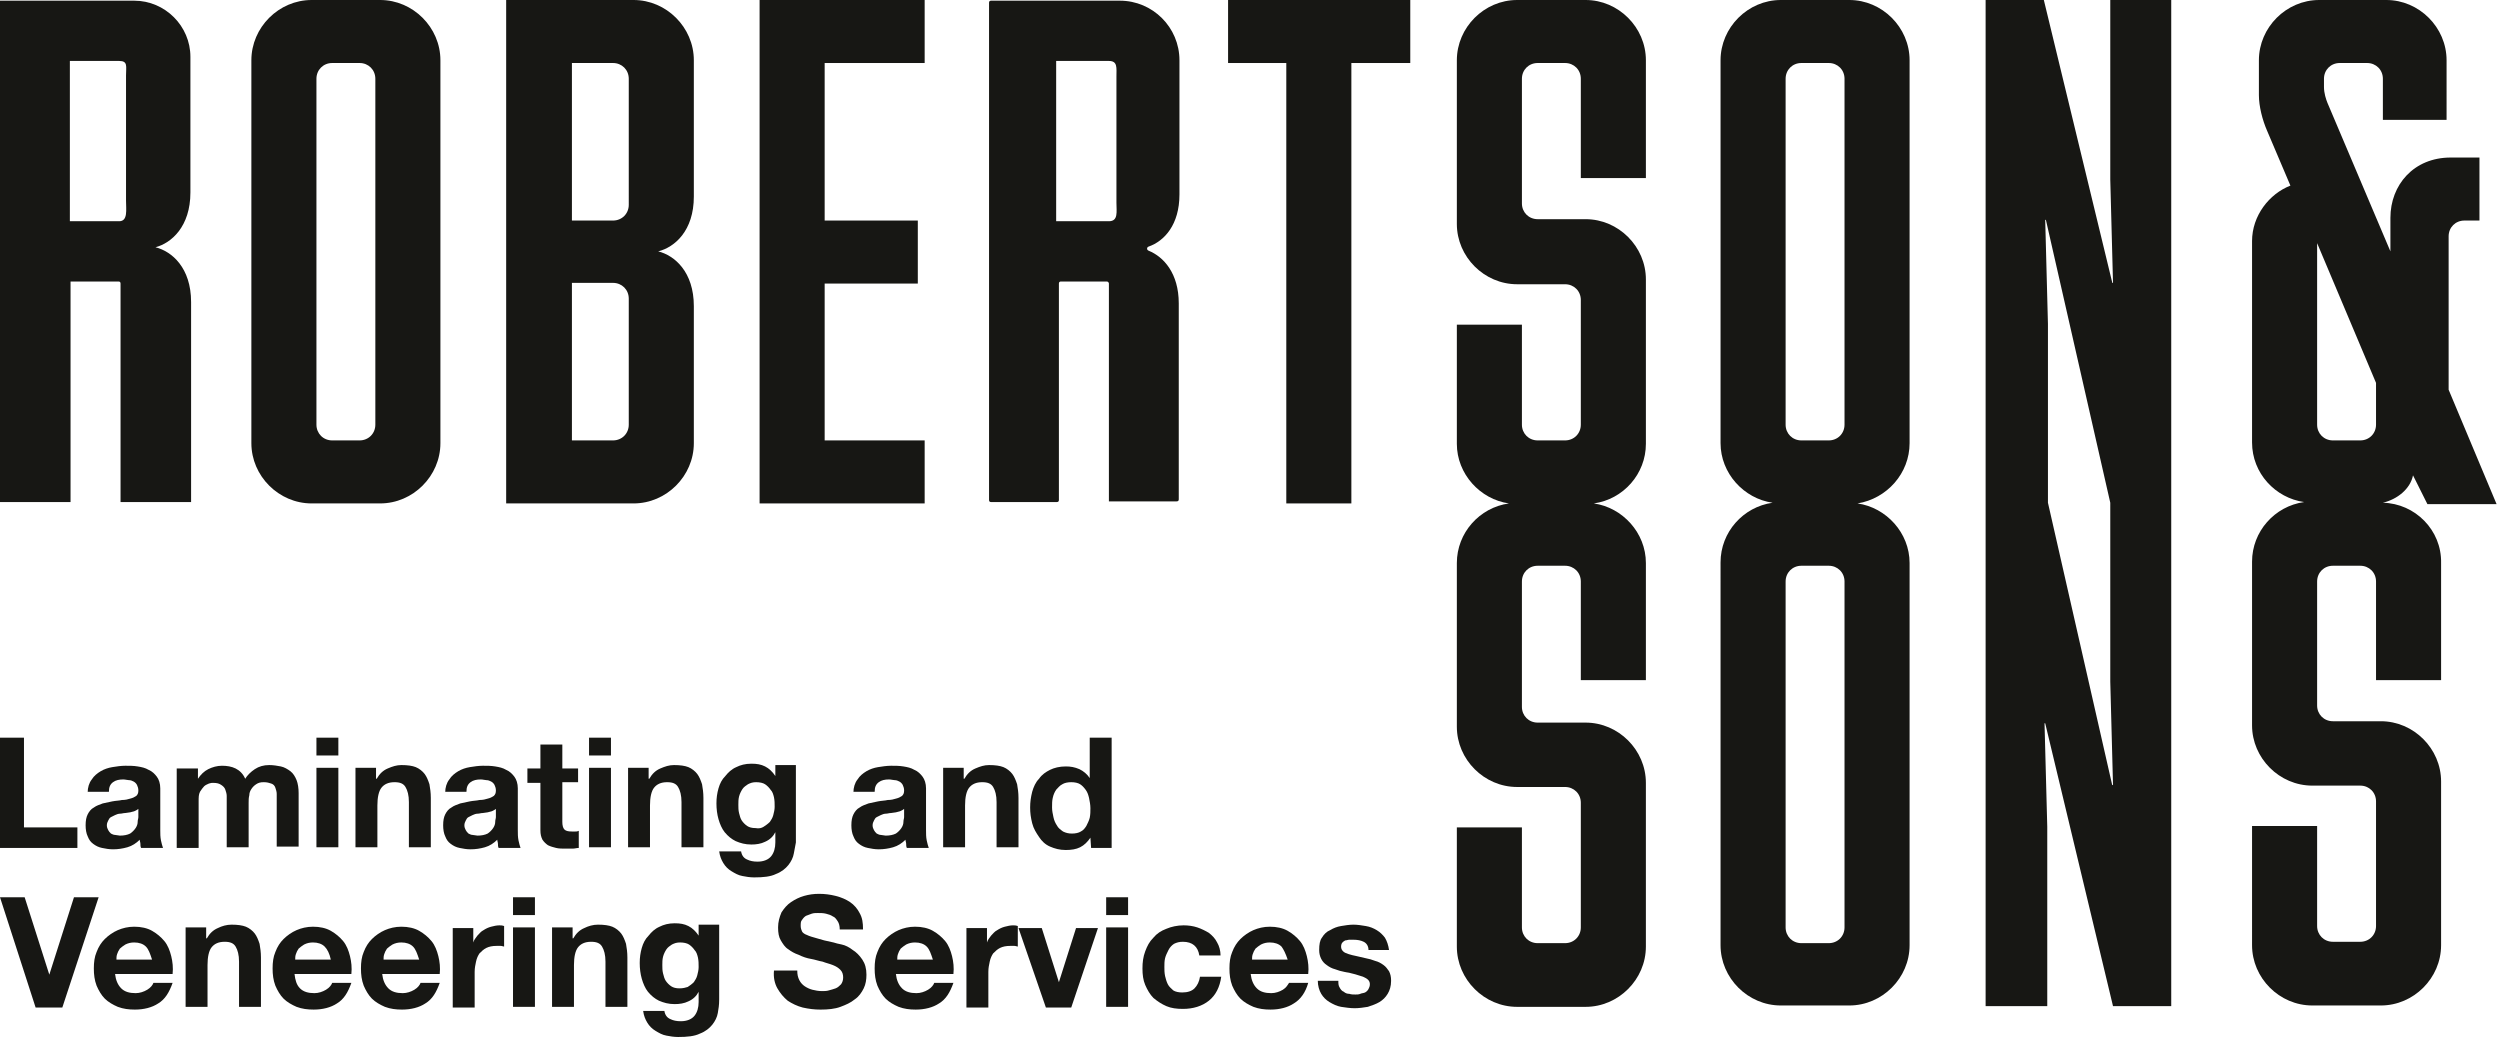 <?xml version="1.0" encoding="utf-8"?>
<!-- Generator: Adobe Illustrator 19.2.1, SVG Export Plug-In . SVG Version: 6.00 Build 0)  -->
<svg version="1.1" id="Layer_1" xmlns="http://www.w3.org/2000/svg" xmlns:xlink="http://www.w3.org/1999/xlink" x="0px" y="0px"
	 viewBox="0 0 365 152" style="enable-background:new 0 0 365 152;" xml:space="preserve">
<style type="text/css">
	.st0{fill:none;}
	.st1{fill:#171714;}
</style>
<path class="st0" d="M267,82.6h-4c-1.3,0-2.3,1-2.3,2.3v50.5c0,1.3,1,2.3,2.3,2.3h4c1.3,0,2.3-1,2.3-2.3V84.9
	C269.3,83.6,268.3,82.6,267,82.6z"/>
<path class="st0" d="M267,9.2h-4c-1.3,0-2.3,1-2.3,2.3V62c0,1.3,1,2.3,2.3,2.3h4c1.3,0,2.3-1,2.3-2.3V11.5
	C269.3,10.2,268.3,9.2,267,9.2z"/>
<path class="st0" d="M221.5,73.4c-0.4,0-0.8,0-1.2,0.1c0.4,0.1,0.8,0.1,1.2,0.1h10c0.4,0,0.8,0,1.2-0.1c-0.4-0.1-0.8-0.1-1.2-0.1
	H221.5z"/>
<path class="st1" d="M240.3,26V8.8c0-4.8-4-8.8-8.8-8.8h-10c-4.8,0-8.8,4-8.8,8.8v23.9c0,4.8,4,8.8,8.8,8.8h7c1.3,0,2.3,1,2.3,2.3
	V62c0,1.3-1,2.3-2.3,2.3h-4c-1.3,0-2.3-1-2.3-2.3V47.4h-9.5v17.4c0,4.4,3.4,8.1,7.6,8.7c-4.3,0.6-7.6,4.3-7.6,8.7v23.9
	c0,4.8,4,8.8,8.8,8.8h7c1.3,0,2.3,1,2.3,2.3v18.2c0,1.3-1,2.3-2.3,2.3h-4c-1.3,0-2.3-1-2.3-2.3v-14.6h-9.5v17.4c0,4.8,4,8.8,8.8,8.8
	h10c4.8,0,8.8-4,8.8-8.8v-23.9c0-4.8-4-8.8-8.8-8.8h-7c-1.3,0-2.3-1-2.3-2.3V84.9c0-1.3,1-2.3,2.3-2.3h4c1.3,0,2.3,1,2.3,2.3v14.4
	h9.5V82.2c0-4.4-3.4-8.1-7.6-8.7c4.3-0.6,7.6-4.3,7.6-8.7v-24c0-4.8-4-8.8-8.8-8.8h-7c-1.3,0-2.3-1-2.3-2.3V11.5
	c0-1.3,1-2.3,2.3-2.3h4c1.3,0,2.3,1,2.3,2.3V26H240.3z"/>
<path class="st1" d="M45.5,73.5c-4.8,0-8.8-4-8.8-8.8V8.8c0-4.8,4-8.8,8.8-8.8h10c4.8,0,8.8,4,8.8,8.8v55.9c0,4.8-4,8.8-8.8,8.8
	C55.5,73.5,45.5,73.5,45.5,73.5z M46.2,62c0,1.3,1,2.3,2.3,2.3h4c1.3,0,2.3-1,2.3-2.3V11.5c0-1.3-1-2.3-2.3-2.3h-4
	c-1.3,0-2.3,1-2.3,2.3V62z"/>
<path class="st1" d="M101.3,64.7c0,4.8-4,8.8-8.8,8.8H73.9V0h18.6c4.8,0,8.8,4,8.8,8.8v19.9c0,5-2.8,7.4-5.2,8c2.4,0.6,5.2,3,5.2,8
	V64.7z M83.5,9.2v23h6c1.3,0,2.3-1,2.3-2.3V11.5c0-1.3-1-2.3-2.3-2.3H83.5z M83.5,41.3v23h6c1.3,0,2.3-1,2.3-2.3V43.6
	c0-1.3-1-2.3-2.3-2.3H83.5z"/>
<polygon class="st1" points="110.9,0 135,0 135,9.2 120.4,9.2 120.4,32.2 134,32.2 134,41.4 120.4,41.4 120.4,64.3 135,64.3 
	135,73.5 110.9,73.5 "/>
<polygon class="st1" points="179.3,0 205.9,0 205.9,9.2 197.3,9.2 197.3,73.5 187.8,73.5 187.8,9.2 179.3,9.2 "/>
<path class="st1" d="M221.5,73.4c-0.4,0-0.8,0-1.2,0.1c0.4,0.1,0.8,0.1,1.2,0.1h10c0.4,0,0.8,0,1.2-0.1c-0.4-0.1-0.8-0.1-1.2-0.1
	H221.5z"/>
<path class="st0" d="M267,82.6h-4c-1.3,0-2.3,1-2.3,2.3v50.5c0,1.3,1,2.3,2.3,2.3h4c1.3,0,2.3-1,2.3-2.3V84.9
	C269.3,83.6,268.3,82.6,267,82.6z"/>
<path class="st0" d="M267,9.2h-4c-1.3,0-2.3,1-2.3,2.3V62c0,1.3,1,2.3,2.3,2.3h4c1.3,0,2.3-1,2.3-2.3V11.5
	C269.3,10.2,268.3,9.2,267,9.2z"/>
<g>
	<path class="st0" d="M267,82.6h-4c-1.3,0-2.3,1-2.3,2.3v50.5c0,1.3,1,2.3,2.3,2.3h4c1.3,0,2.3-1,2.3-2.3V84.9
		C269.3,83.6,268.3,82.6,267,82.6z"/>
	<path class="st0" d="M267,9.2h-4c-1.3,0-2.3,1-2.3,2.3V62c0,1.3,1,2.3,2.3,2.3h4c1.3,0,2.3-1,2.3-2.3V11.5
		C269.3,10.2,268.3,9.2,267,9.2z"/>
	<path class="st1" d="M278.8,64.7V8.8c0-4.8-4-8.8-8.8-8.8h-10c-4.8,0-8.8,4-8.8,8.8v55.9c0,4.4,3.4,8.1,7.6,8.7
		c-4.3,0.6-7.6,4.3-7.6,8.7V138c0,4.8,4,8.8,8.8,8.8h10c4.8,0,8.8-4,8.8-8.8V82.2c0-4.4-3.4-8.1-7.6-8.7
		C275.5,72.8,278.8,69.1,278.8,64.7z M269.3,135.4c0,1.3-1,2.3-2.3,2.3h-4c-1.3,0-2.3-1-2.3-2.3V84.9c0-1.3,1-2.3,2.3-2.3h4
		c1.3,0,2.3,1,2.3,2.3V135.4z M269.3,62c0,1.3-1,2.3-2.3,2.3h-4c-1.3,0-2.3-1-2.3-2.3V11.5c0-1.3,1-2.3,2.3-2.3h4
		c1.3,0,2.3,1,2.3,2.3V62z"/>
</g>
<g>
	<path class="st0" d="M308.1,73.3v0.2V73.3z"/>
	<polygon class="st0" points="308.1,73.5 298.6,32.2 298.5,32.2 298.9,47.4 298.9,73.3 298.9,73.4 308.4,114.7 308.5,114.7 
		308.1,99.5 	"/>
	<path class="st1" d="M308.1,0v26.2l0.4,15.1h-0.1L298.4,0h-8.5v73v0.4v73.5h9v-26.2l-0.4-15.1h0.1l9.9,41.3h8.5V73.3v-0.2V0H308.1z
		 M308.4,114.7L299,73.4v-0.1v-26l-0.4-15.2h0.1l9.4,41.3v-0.1l0,0v0.1v26.1l0.4,15.1h-0.1V114.7z"/>
</g>
<g>
	<path class="st0" d="M340.6,64.3h4c1.3,0,2.3-1,2.3-2.3v-6.1l-8.6-20.4V62C338.3,63.3,339.3,64.3,340.6,64.3z"/>
	<g>
		<path class="st0" d="M340.6,64.3h4c1.3,0,2.3-1,2.3-2.3v-6.1l-8.6-20.4V62C338.3,63.3,339.3,64.3,340.6,64.3z"/>
		<path class="st1" d="M347.9,73.4c2.1-0.5,4-2,4.4-4l2.1,4.2h10.1l-7-16.7V34.5c0-1.3,1-2.3,2.3-2.3h2.2V23h-4.2
			c-5.4,0-8.8,4-8.8,8.8v4.9L339.8,15c-0.2-0.5-0.5-1.4-0.5-2.3v-1.2c0-1.3,1-2.3,2.3-2.3h4c1.3,0,2.3,1,2.3,2.3v6h9.3V8.8
			c0-4.8-4-8.8-8.8-8.8h-9.8c-4.8,0-8.8,4-8.8,8.8v5.1c0,1.6,0.5,3.6,1.2,5.2l3.4,8c-3.1,1.2-5.6,4.4-5.6,8.1v29.4
			c0,4.5,3.4,8.1,7.6,8.7c-4.3,0.6-7.6,4.3-7.6,8.7v23.9c0,4.8,4,8.8,8.8,8.8h7c1.3,0,2.3,1,2.3,2.3v18.2c0,1.3-1,2.3-2.3,2.3h-4
			c-1.3,0-2.3-1-2.3-2.3v-14.6h-9.5V138c0,4.8,4,8.8,8.8,8.8h10c4.8,0,8.8-4,8.8-8.8v-23.9c0-4.8-4-8.8-8.8-8.8h-7
			c-1.3,0-2.3-1-2.3-2.3V84.9c0-1.3,1-2.3,2.3-2.3h4c1.3,0,2.3,1,2.3,2.3v14.4h9.5V82.2C356.5,77.4,352.6,73.5,347.9,73.4z
			 M338.3,35.5l8.6,20.4V62c0,1.3-1,2.3-2.3,2.3h-4c-1.3,0-2.3-1-2.3-2.3L338.3,35.5L338.3,35.5z"/>
	</g>
</g>
<path class="st1" d="M172.2,28.4V8.8c0-4.8-3.9-8.7-8.7-8.7h-18.8c-0.2,0-0.3,0.1-0.3,0.3V73c0,0.2,0.1,0.3,0.3,0.3h9.6
	c0.2,0,0.3-0.1,0.3-0.3V55.9V41.4c0-0.2,0.1-0.3,0.3-0.3h6.7c0.2,0,0.3,0.2,0.3,0.3v20.2v0.1v11.5h2h1h6.9c0.2,0,0.3-0.1,0.3-0.3
	v-8.6l0,0v-20c0-4.4-2.2-6.8-4.4-7.7c-0.3-0.1-0.3-0.5,0-0.6C170,35.2,172.2,32.8,172.2,28.4 M163,29.6c0,1.3,0.3,2.7-1.1,2.7h-7.7
	V8.9h7.7c1.3,0,1.1,1,1.1,2.3V29.6z"/>
<path class="st1" d="M27.8,28.1V8.3c0-4.5-3.7-8.2-8.2-8.2H0v73.2h10.3V55.6V41.1h7c0.2,0,0.3,0.1,0.3,0.3v20v0.1v11.8h1.9h1h7.4
	v-9.2l0,0v-20c0-5-2.8-7.4-5.2-8C25,35.5,27.8,33.1,27.8,28.1 M18.4,29.3c0,1.3,0.3,3-1,3h-7.2V8.9h7.2c1.3,0,1,0.8,1,2.1V29.3z"/>
<g>
	<path class="st1" d="M3.5,107.7v13.1h7.8v3H0v-16.1H3.5z"/>
	<path class="st1" d="M12.8,115.7c0-0.7,0.2-1.4,0.6-1.9c0.3-0.5,0.8-0.9,1.3-1.2c0.5-0.3,1.1-0.5,1.7-0.6c0.6-0.1,1.3-0.2,1.9-0.2
		c0.6,0,1.2,0,1.8,0.1c0.6,0.1,1.1,0.2,1.6,0.5c0.5,0.2,0.9,0.6,1.2,1c0.3,0.4,0.5,1,0.5,1.7v6.1c0,0.5,0,1,0.1,1.5
		c0.1,0.5,0.2,0.8,0.3,1.1h-3.2c-0.1-0.2-0.1-0.4-0.1-0.6s-0.1-0.4-0.1-0.6c-0.5,0.5-1.1,0.9-1.8,1.1c-0.7,0.2-1.4,0.3-2.1,0.3
		c-0.6,0-1.1-0.1-1.6-0.2c-0.5-0.1-0.9-0.3-1.3-0.6c-0.4-0.3-0.6-0.6-0.8-1.1c-0.2-0.4-0.3-1-0.3-1.6c0-0.7,0.1-1.2,0.3-1.6
		c0.2-0.4,0.5-0.8,0.9-1c0.4-0.3,0.8-0.4,1.3-0.6c0.5-0.1,0.9-0.2,1.4-0.3c0.5-0.1,1-0.1,1.4-0.2c0.5,0,0.9-0.1,1.2-0.2
		c0.4-0.1,0.6-0.2,0.9-0.4c0.2-0.2,0.3-0.4,0.3-0.8c0-0.3-0.1-0.6-0.2-0.8c-0.1-0.2-0.3-0.4-0.5-0.5c-0.2-0.1-0.4-0.2-0.7-0.2
		c-0.2,0-0.5-0.1-0.8-0.1c-0.6,0-1.1,0.1-1.5,0.4c-0.4,0.3-0.6,0.7-0.6,1.4H12.8z M20.2,118.1c-0.1,0.1-0.3,0.2-0.5,0.3
		c-0.2,0.1-0.4,0.1-0.7,0.2c-0.2,0-0.5,0.1-0.7,0.1c-0.3,0-0.5,0.1-0.8,0.1c-0.2,0-0.5,0.1-0.7,0.2c-0.2,0.1-0.4,0.2-0.6,0.3
		s-0.3,0.3-0.4,0.5c-0.1,0.2-0.2,0.4-0.2,0.7c0,0.3,0.1,0.5,0.2,0.7c0.1,0.2,0.2,0.3,0.4,0.5c0.2,0.1,0.4,0.2,0.6,0.2
		c0.2,0,0.5,0.1,0.7,0.1c0.6,0,1.1-0.1,1.5-0.3c0.3-0.2,0.6-0.5,0.8-0.8c0.2-0.3,0.3-0.6,0.3-0.9c0-0.3,0.1-0.5,0.1-0.7V118.1z"/>
	<path class="st1" d="M28.9,112.1v1.6h0c0.4-0.6,0.9-1.1,1.5-1.4c0.6-0.3,1.3-0.5,2-0.5c0.7,0,1.4,0.1,2,0.4
		c0.6,0.3,1.1,0.8,1.4,1.5c0.3-0.5,0.8-1,1.4-1.4c0.6-0.4,1.3-0.6,2.1-0.6c0.6,0,1.2,0.1,1.7,0.2c0.5,0.1,1,0.4,1.4,0.7
		c0.4,0.3,0.7,0.8,0.9,1.3c0.2,0.5,0.3,1.2,0.3,1.9v7.8h-3.2v-6.6c0-0.4,0-0.8,0-1.1c0-0.3-0.1-0.6-0.2-0.9
		c-0.1-0.3-0.3-0.5-0.6-0.6c-0.3-0.1-0.6-0.2-1.1-0.2c-0.5,0-0.8,0.1-1.1,0.3c-0.3,0.2-0.5,0.4-0.7,0.7c-0.2,0.3-0.3,0.6-0.3,0.9
		c-0.1,0.4-0.1,0.7-0.1,1.1v6.5h-3.2v-6.5c0-0.3,0-0.7,0-1c0-0.3-0.1-0.6-0.2-0.9c-0.1-0.3-0.3-0.5-0.6-0.7
		c-0.3-0.2-0.6-0.3-1.2-0.3c-0.2,0-0.3,0-0.6,0.1c-0.2,0.1-0.5,0.2-0.7,0.4c-0.2,0.2-0.4,0.5-0.6,0.8c-0.2,0.4-0.2,0.8-0.2,1.4v6.8
		h-3.2v-11.6H28.9z"/>
	<path class="st1" d="M46.2,110.3v-2.6h3.2v2.6H46.2z M49.4,112.1v11.6h-3.2v-11.6H49.4z"/>
	<path class="st1" d="M54.9,112.1v1.6H55c0.4-0.7,0.9-1.2,1.6-1.5s1.3-0.5,2-0.5c0.9,0,1.6,0.1,2.1,0.3c0.5,0.2,1,0.6,1.3,1
		c0.3,0.4,0.5,0.9,0.7,1.5c0.1,0.6,0.2,1.2,0.2,2v7.2h-3.2v-6.6c0-1-0.2-1.7-0.5-2.2c-0.3-0.5-0.8-0.7-1.6-0.7
		c-0.9,0-1.5,0.3-1.9,0.8c-0.4,0.5-0.6,1.4-0.6,2.6v6.1h-3.2v-11.6H54.9z"/>
	<path class="st1" d="M65,115.7c0-0.7,0.2-1.4,0.6-1.9c0.3-0.5,0.8-0.9,1.3-1.2c0.5-0.3,1.1-0.5,1.7-0.6c0.6-0.1,1.3-0.2,1.9-0.2
		c0.6,0,1.2,0,1.8,0.1c0.6,0.1,1.1,0.2,1.6,0.5c0.5,0.2,0.9,0.6,1.2,1c0.3,0.4,0.5,1,0.5,1.7v6.1c0,0.5,0,1,0.1,1.5
		c0.1,0.5,0.2,0.8,0.3,1.1h-3.2c-0.1-0.2-0.1-0.4-0.1-0.6s-0.1-0.4-0.1-0.6c-0.5,0.5-1.1,0.9-1.8,1.1c-0.7,0.2-1.4,0.3-2.1,0.3
		c-0.6,0-1.1-0.1-1.6-0.2c-0.5-0.1-0.9-0.3-1.3-0.6c-0.4-0.3-0.6-0.6-0.8-1.1c-0.2-0.4-0.3-1-0.3-1.6c0-0.7,0.1-1.2,0.3-1.6
		c0.2-0.4,0.5-0.8,0.9-1c0.4-0.3,0.8-0.4,1.3-0.6c0.5-0.1,0.9-0.2,1.4-0.3c0.5-0.1,1-0.1,1.4-0.2c0.5,0,0.9-0.1,1.2-0.2
		c0.4-0.1,0.6-0.2,0.9-0.4c0.2-0.2,0.3-0.4,0.3-0.8c0-0.3-0.1-0.6-0.2-0.8c-0.1-0.2-0.3-0.4-0.5-0.5c-0.2-0.1-0.4-0.2-0.7-0.2
		c-0.2,0-0.5-0.1-0.8-0.1c-0.6,0-1.1,0.1-1.5,0.4c-0.4,0.3-0.6,0.7-0.6,1.4H65z M72.4,118.1c-0.1,0.1-0.3,0.2-0.5,0.3
		c-0.2,0.1-0.4,0.1-0.7,0.2c-0.2,0-0.5,0.1-0.7,0.1c-0.3,0-0.5,0.1-0.8,0.1c-0.2,0-0.5,0.1-0.7,0.2c-0.2,0.1-0.4,0.2-0.6,0.3
		s-0.3,0.3-0.4,0.5c-0.1,0.2-0.2,0.4-0.2,0.7c0,0.3,0.1,0.5,0.2,0.7c0.1,0.2,0.2,0.3,0.4,0.5c0.2,0.1,0.4,0.2,0.6,0.2
		c0.2,0,0.5,0.1,0.7,0.1c0.6,0,1.1-0.1,1.5-0.3c0.3-0.2,0.6-0.5,0.8-0.8c0.2-0.3,0.3-0.6,0.3-0.9c0-0.3,0.1-0.5,0.1-0.7V118.1z"/>
	<path class="st1" d="M84.4,112.1v2.1h-2.3v5.8c0,0.5,0.1,0.9,0.3,1.1c0.2,0.2,0.5,0.3,1.1,0.3c0.2,0,0.4,0,0.5,0
		c0.2,0,0.3,0,0.5-0.1v2.5c-0.3,0-0.6,0.1-0.9,0.1c-0.3,0-0.7,0-1,0c-0.5,0-1,0-1.4-0.1c-0.4-0.1-0.8-0.2-1.2-0.4
		c-0.3-0.2-0.6-0.5-0.8-0.8c-0.2-0.4-0.3-0.8-0.3-1.4v-6.9h-1.9v-2.1h1.9v-3.5h3.2v3.5H84.4z"/>
	<path class="st1" d="M86,110.3v-2.6h3.2v2.6H86z M89.2,112.1v11.6H86v-11.6H89.2z"/>
	<path class="st1" d="M94.7,112.1v1.6h0.1c0.4-0.7,0.9-1.2,1.6-1.5s1.3-0.5,2-0.5c0.9,0,1.6,0.1,2.1,0.3c0.5,0.2,1,0.6,1.3,1
		c0.3,0.4,0.5,0.9,0.7,1.5c0.1,0.6,0.2,1.2,0.2,2v7.2h-3.2v-6.6c0-1-0.2-1.7-0.5-2.2c-0.3-0.5-0.8-0.7-1.6-0.7
		c-0.9,0-1.5,0.3-1.9,0.8c-0.4,0.5-0.6,1.4-0.6,2.6v6.1h-3.2v-11.6H94.7z"/>
	<path class="st1" d="M115.9,124.6c-0.1,0.6-0.4,1.2-0.8,1.7c-0.4,0.5-1,1-1.8,1.3c-0.8,0.4-1.9,0.5-3.2,0.5c-0.6,0-1.2-0.1-1.7-0.2
		c-0.6-0.1-1.1-0.4-1.6-0.7c-0.5-0.3-0.9-0.7-1.2-1.2c-0.3-0.5-0.5-1-0.6-1.7h3.2c0.1,0.6,0.4,1,0.9,1.2c0.4,0.2,0.9,0.3,1.5,0.3
		c0.9,0,1.6-0.3,2-0.8c0.4-0.5,0.6-1.2,0.6-2v-1.5h0c-0.3,0.6-0.8,1.1-1.5,1.4c-0.6,0.3-1.3,0.4-2,0.4c-0.9,0-1.6-0.2-2.3-0.5
		c-0.6-0.3-1.1-0.7-1.6-1.3c-0.4-0.5-0.7-1.2-0.9-1.9c-0.2-0.7-0.3-1.5-0.3-2.3c0-0.8,0.1-1.5,0.3-2.2s0.5-1.3,1-1.8
		c0.4-0.5,0.9-1,1.6-1.3c0.6-0.3,1.3-0.5,2.2-0.5c0.8,0,1.4,0.1,2,0.4c0.6,0.3,1.1,0.8,1.5,1.4h0v-1.6h3V123
		C116.1,123.5,116,124,115.9,124.6z M111.5,120.7c0.3-0.2,0.6-0.4,0.9-0.7c0.2-0.3,0.4-0.6,0.5-1c0.1-0.4,0.2-0.8,0.2-1.2
		c0-0.5,0-0.9-0.1-1.4c-0.1-0.4-0.2-0.8-0.5-1.1c-0.2-0.3-0.5-0.6-0.8-0.8c-0.3-0.2-0.8-0.3-1.3-0.3c-0.5,0-0.8,0.1-1.2,0.3
		c-0.3,0.2-0.6,0.4-0.8,0.7c-0.2,0.3-0.4,0.7-0.5,1.1c-0.1,0.4-0.1,0.8-0.1,1.2c0,0.4,0,0.8,0.1,1.2c0.1,0.4,0.2,0.8,0.4,1.1
		s0.5,0.6,0.8,0.8c0.3,0.2,0.7,0.3,1.2,0.3C110.8,121,111.2,120.9,111.5,120.7z"/>
	<path class="st1" d="M124.6,115.7c0-0.7,0.2-1.4,0.6-1.9c0.3-0.5,0.8-0.9,1.3-1.2c0.5-0.3,1.1-0.5,1.7-0.6c0.6-0.1,1.3-0.2,1.9-0.2
		c0.6,0,1.2,0,1.8,0.1c0.6,0.1,1.1,0.2,1.6,0.5c0.5,0.2,0.9,0.6,1.2,1c0.3,0.4,0.5,1,0.5,1.7v6.1c0,0.5,0,1,0.1,1.5
		c0.1,0.5,0.2,0.8,0.3,1.1h-3.2c-0.1-0.2-0.1-0.4-0.1-0.6c0-0.2-0.1-0.4-0.1-0.6c-0.5,0.5-1.1,0.9-1.8,1.1c-0.7,0.2-1.4,0.3-2.1,0.3
		c-0.6,0-1.1-0.1-1.6-0.2c-0.5-0.1-0.9-0.3-1.3-0.6c-0.4-0.3-0.6-0.6-0.8-1.1c-0.2-0.4-0.3-1-0.3-1.6c0-0.7,0.1-1.2,0.3-1.6
		c0.2-0.4,0.5-0.8,0.9-1c0.4-0.3,0.8-0.4,1.3-0.6c0.5-0.1,0.9-0.2,1.4-0.3c0.5-0.1,1-0.1,1.4-0.2c0.5,0,0.9-0.1,1.2-0.2
		c0.4-0.1,0.6-0.2,0.9-0.4c0.2-0.2,0.3-0.4,0.3-0.8c0-0.3-0.1-0.6-0.2-0.8c-0.1-0.2-0.3-0.4-0.5-0.5c-0.2-0.1-0.4-0.2-0.7-0.2
		c-0.2,0-0.5-0.1-0.8-0.1c-0.6,0-1.1,0.1-1.5,0.4c-0.4,0.3-0.6,0.7-0.6,1.4H124.6z M132,118.1c-0.1,0.1-0.3,0.2-0.5,0.3
		c-0.2,0.1-0.4,0.1-0.7,0.2c-0.2,0-0.5,0.1-0.7,0.1c-0.3,0-0.5,0.1-0.8,0.1c-0.2,0-0.5,0.1-0.7,0.2c-0.2,0.1-0.4,0.2-0.6,0.3
		s-0.3,0.3-0.4,0.5c-0.1,0.2-0.2,0.4-0.2,0.7c0,0.3,0.1,0.5,0.2,0.7c0.1,0.2,0.2,0.3,0.4,0.5c0.2,0.1,0.4,0.2,0.6,0.2
		c0.2,0,0.5,0.1,0.7,0.1c0.6,0,1.1-0.1,1.5-0.3c0.3-0.2,0.6-0.5,0.8-0.8c0.2-0.3,0.3-0.6,0.3-0.9c0-0.3,0.1-0.5,0.1-0.7V118.1z"/>
	<path class="st1" d="M140.7,112.1v1.6h0.1c0.4-0.7,0.9-1.2,1.6-1.5s1.3-0.5,2-0.5c0.9,0,1.6,0.1,2.1,0.3c0.5,0.2,1,0.6,1.3,1
		c0.3,0.4,0.5,0.9,0.7,1.5c0.1,0.6,0.2,1.2,0.2,2v7.2h-3.2v-6.6c0-1-0.2-1.7-0.5-2.2c-0.3-0.5-0.8-0.7-1.6-0.7
		c-0.9,0-1.5,0.3-1.9,0.8c-0.4,0.5-0.6,1.4-0.6,2.6v6.1h-3.2v-11.6H140.7z"/>
	<path class="st1" d="M159.2,122.3c-0.4,0.6-0.9,1.1-1.5,1.4c-0.6,0.3-1.3,0.4-2.1,0.4c-0.9,0-1.6-0.2-2.3-0.5
		c-0.7-0.3-1.2-0.8-1.6-1.4c-0.4-0.6-0.8-1.2-1-2c-0.2-0.8-0.3-1.5-0.3-2.3c0-0.8,0.1-1.5,0.3-2.3c0.2-0.7,0.5-1.4,1-1.9
		c0.4-0.6,1-1,1.6-1.3s1.4-0.5,2.3-0.5c0.7,0,1.3,0.1,2,0.4c0.6,0.3,1.1,0.7,1.5,1.3h0v-5.9h3.2v16.1h-3L159.2,122.3L159.2,122.3z
		 M159,116.5c-0.1-0.4-0.2-0.8-0.5-1.2s-0.5-0.6-0.8-0.8c-0.3-0.2-0.8-0.3-1.3-0.3c-0.5,0-1,0.1-1.3,0.3c-0.4,0.2-0.6,0.5-0.9,0.8
		c-0.2,0.3-0.4,0.7-0.5,1.2c-0.1,0.4-0.1,0.9-0.1,1.4c0,0.5,0.1,0.9,0.2,1.4c0.1,0.5,0.3,0.9,0.5,1.2c0.2,0.4,0.5,0.6,0.9,0.9
		c0.4,0.2,0.8,0.3,1.3,0.3c0.5,0,1-0.1,1.3-0.3c0.4-0.2,0.6-0.5,0.8-0.8c0.2-0.4,0.4-0.8,0.5-1.2c0.1-0.5,0.1-0.9,0.1-1.4
		S159.1,117,159,116.5z"/>
	<path class="st1" d="M5.2,147.1L0,131h3.6l3.6,11.3h0l3.6-11.3h3.6l-5.3,16.1H5.2z"/>
	<path class="st1" d="M17.7,144.3c0.5,0.5,1.2,0.7,2.1,0.7c0.6,0,1.2-0.2,1.7-0.5c0.5-0.3,0.8-0.7,0.9-1h2.8c-0.5,1.4-1.1,2.4-2.1,3
		c-0.9,0.6-2.1,0.9-3.4,0.9c-0.9,0-1.7-0.1-2.5-0.4c-0.7-0.3-1.4-0.7-1.9-1.2c-0.5-0.5-0.9-1.2-1.2-1.9c-0.3-0.8-0.4-1.6-0.4-2.5
		c0-0.9,0.1-1.7,0.4-2.4c0.3-0.8,0.7-1.4,1.2-1.9c0.5-0.5,1.2-1,1.9-1.3c0.7-0.3,1.5-0.5,2.4-0.5c1,0,1.9,0.2,2.6,0.6
		c0.7,0.4,1.3,0.9,1.8,1.5c0.5,0.6,0.8,1.4,1,2.2c0.2,0.8,0.3,1.7,0.2,2.6h-8.4C16.9,143.1,17.2,143.8,17.7,144.3z M21.3,138.2
		c-0.4-0.4-1-0.6-1.7-0.6c-0.5,0-0.9,0.1-1.3,0.3c-0.3,0.2-0.6,0.4-0.8,0.6c-0.2,0.3-0.3,0.5-0.4,0.8c-0.1,0.3-0.1,0.5-0.1,0.8h5.2
		C21.9,139.2,21.7,138.6,21.3,138.2z"/>
	<path class="st1" d="M30.1,135.4v1.6h0.1c0.4-0.7,0.9-1.2,1.6-1.5c0.6-0.3,1.3-0.5,2-0.5c0.9,0,1.6,0.1,2.1,0.3
		c0.5,0.2,1,0.6,1.3,1c0.3,0.4,0.5,0.9,0.7,1.5c0.1,0.6,0.2,1.2,0.2,2v7.2h-3.2v-6.6c0-1-0.2-1.7-0.5-2.2c-0.3-0.5-0.8-0.7-1.6-0.7
		c-0.9,0-1.5,0.3-1.9,0.8c-0.4,0.5-0.6,1.4-0.6,2.6v6.1h-3.2v-11.6H30.1z"/>
	<path class="st1" d="M43.8,144.3c0.5,0.5,1.2,0.7,2.1,0.7c0.6,0,1.2-0.2,1.7-0.5c0.5-0.3,0.8-0.7,0.9-1h2.8c-0.5,1.4-1.1,2.4-2.1,3
		c-0.9,0.6-2.1,0.9-3.4,0.9c-0.9,0-1.7-0.1-2.5-0.4c-0.7-0.3-1.4-0.7-1.9-1.2c-0.5-0.5-0.9-1.2-1.2-1.9c-0.3-0.8-0.4-1.6-0.4-2.5
		c0-0.9,0.1-1.7,0.4-2.4c0.3-0.8,0.7-1.4,1.2-1.9c0.5-0.5,1.2-1,1.9-1.3c0.7-0.3,1.5-0.5,2.4-0.5c1,0,1.9,0.2,2.6,0.6
		c0.7,0.4,1.3,0.9,1.8,1.5c0.5,0.6,0.8,1.4,1,2.2c0.2,0.8,0.3,1.7,0.2,2.6H43C43.1,143.1,43.3,143.8,43.8,144.3z M47.4,138.2
		c-0.4-0.4-1-0.6-1.7-0.6c-0.5,0-0.9,0.1-1.3,0.3c-0.3,0.2-0.6,0.4-0.8,0.6c-0.2,0.3-0.3,0.5-0.4,0.8c-0.1,0.3-0.1,0.5-0.1,0.8h5.2
		C48.1,139.2,47.8,138.6,47.4,138.2z"/>
	<path class="st1" d="M56.7,144.3c0.5,0.5,1.2,0.7,2.1,0.7c0.6,0,1.2-0.2,1.7-0.5c0.5-0.3,0.8-0.7,0.9-1h2.8c-0.5,1.4-1.1,2.4-2.1,3
		c-0.9,0.6-2.1,0.9-3.4,0.9c-0.9,0-1.7-0.1-2.5-0.4c-0.7-0.3-1.4-0.7-1.9-1.2c-0.5-0.5-0.9-1.2-1.2-1.9c-0.3-0.8-0.4-1.6-0.4-2.5
		c0-0.9,0.1-1.7,0.4-2.4c0.3-0.8,0.7-1.4,1.2-1.9c0.5-0.5,1.2-1,1.9-1.3c0.7-0.3,1.5-0.5,2.4-0.5c1,0,1.9,0.2,2.6,0.6
		c0.7,0.4,1.3,0.9,1.8,1.5c0.5,0.6,0.8,1.4,1,2.2c0.2,0.8,0.3,1.7,0.2,2.6h-8.4C55.9,143.1,56.2,143.8,56.7,144.3z M60.3,138.2
		c-0.4-0.4-1-0.6-1.7-0.6c-0.5,0-0.9,0.1-1.3,0.3c-0.3,0.2-0.6,0.4-0.8,0.6c-0.2,0.3-0.3,0.5-0.4,0.8c-0.1,0.3-0.1,0.5-0.1,0.8h5.2
		C60.9,139.2,60.7,138.6,60.3,138.2z"/>
	<path class="st1" d="M69.1,135.4v2.2h0c0.1-0.4,0.4-0.7,0.6-1c0.3-0.3,0.5-0.6,0.9-0.8c0.3-0.2,0.7-0.4,1.1-0.5
		c0.4-0.1,0.8-0.2,1.2-0.2c0.2,0,0.4,0,0.7,0.1v3c-0.1,0-0.3-0.1-0.5-0.1c-0.2,0-0.4,0-0.6,0c-0.6,0-1.1,0.1-1.5,0.3
		c-0.4,0.2-0.7,0.5-1,0.8c-0.2,0.3-0.4,0.7-0.5,1.2c-0.1,0.5-0.2,0.9-0.2,1.5v5.2h-3.2v-11.6H69.1z"/>
	<path class="st1" d="M74.9,133.6V131h3.2v2.6H74.9z M78.1,135.4v11.6h-3.2v-11.6H78.1z"/>
	<path class="st1" d="M83.6,135.4v1.6h0.1c0.4-0.7,0.9-1.2,1.6-1.5c0.6-0.3,1.3-0.5,2-0.5c0.9,0,1.6,0.1,2.1,0.3
		c0.5,0.2,1,0.6,1.3,1c0.3,0.4,0.5,0.9,0.7,1.5c0.1,0.6,0.2,1.2,0.2,2v7.2h-3.2v-6.6c0-1-0.2-1.7-0.5-2.2c-0.3-0.5-0.8-0.7-1.6-0.7
		c-0.9,0-1.5,0.3-1.9,0.8c-0.4,0.5-0.6,1.4-0.6,2.6v6.1h-3.2v-11.6H83.6z"/>
	<path class="st1" d="M104.8,147.9c-0.1,0.6-0.4,1.2-0.8,1.7c-0.4,0.5-1,1-1.8,1.3c-0.8,0.4-1.9,0.5-3.2,0.5c-0.6,0-1.2-0.1-1.7-0.2
		c-0.6-0.1-1.1-0.4-1.6-0.7c-0.5-0.3-0.9-0.7-1.2-1.2c-0.3-0.5-0.5-1-0.6-1.7H97c0.1,0.6,0.4,1,0.9,1.2c0.4,0.2,0.9,0.3,1.5,0.3
		c0.9,0,1.6-0.3,2-0.8c0.4-0.5,0.6-1.2,0.6-2v-1.5h0c-0.3,0.6-0.8,1.1-1.5,1.4c-0.6,0.3-1.3,0.4-2,0.4c-0.9,0-1.6-0.2-2.3-0.5
		c-0.6-0.3-1.1-0.7-1.6-1.3c-0.4-0.5-0.7-1.2-0.9-1.9c-0.2-0.7-0.3-1.5-0.3-2.3c0-0.8,0.1-1.5,0.3-2.2s0.5-1.3,1-1.8
		c0.4-0.5,0.9-1,1.6-1.3c0.6-0.3,1.3-0.5,2.2-0.5c0.8,0,1.4,0.1,2,0.4c0.6,0.3,1.1,0.8,1.5,1.4h0v-1.6h3v10.9
		C105,146.8,104.9,147.3,104.8,147.9z M100.4,144.1c0.3-0.2,0.6-0.4,0.9-0.7c0.2-0.3,0.4-0.6,0.5-1c0.1-0.4,0.2-0.8,0.2-1.2
		c0-0.5,0-0.9-0.1-1.4c-0.1-0.4-0.2-0.8-0.5-1.1c-0.2-0.3-0.5-0.6-0.8-0.8c-0.3-0.2-0.8-0.3-1.3-0.3c-0.5,0-0.8,0.1-1.2,0.3
		c-0.3,0.2-0.6,0.4-0.8,0.7c-0.2,0.3-0.4,0.7-0.5,1.1c-0.1,0.4-0.1,0.8-0.1,1.2c0,0.4,0,0.8,0.1,1.2c0.1,0.4,0.2,0.8,0.4,1.1
		s0.5,0.6,0.8,0.8c0.3,0.2,0.7,0.3,1.2,0.3C99.7,144.3,100.1,144.2,100.4,144.1z"/>
	<path class="st1" d="M116.7,143.1c0.2,0.4,0.5,0.7,0.8,0.9c0.3,0.2,0.7,0.4,1.1,0.5c0.4,0.1,0.9,0.2,1.4,0.2c0.3,0,0.7,0,1-0.1
		c0.4-0.1,0.7-0.2,1-0.3c0.3-0.1,0.6-0.4,0.8-0.6c0.2-0.3,0.3-0.6,0.3-1c0-0.4-0.1-0.8-0.4-1.1c-0.3-0.3-0.6-0.5-1.1-0.7
		c-0.5-0.2-1-0.3-1.5-0.5c-0.6-0.1-1.1-0.3-1.7-0.4c-0.6-0.1-1.2-0.3-1.8-0.6c-0.6-0.2-1.1-0.5-1.5-0.8c-0.5-0.3-0.8-0.8-1.1-1.3
		c-0.3-0.5-0.4-1.1-0.4-1.9c0-0.8,0.2-1.5,0.5-2.2c0.4-0.6,0.8-1.1,1.4-1.5c0.6-0.4,1.2-0.7,1.9-0.9c0.7-0.2,1.4-0.3,2.2-0.3
		c0.8,0,1.6,0.1,2.4,0.3c0.8,0.2,1.5,0.5,2.1,0.9c0.6,0.4,1.1,1,1.4,1.6c0.4,0.7,0.5,1.4,0.5,2.4h-3.4c0-0.5-0.1-0.9-0.3-1.2
		c-0.2-0.3-0.4-0.6-0.7-0.7c-0.3-0.2-0.6-0.3-1-0.4c-0.4-0.1-0.8-0.1-1.2-0.1c-0.3,0-0.6,0-0.9,0.1c-0.3,0.1-0.5,0.2-0.8,0.3
		c-0.2,0.1-0.4,0.3-0.6,0.6c-0.2,0.2-0.2,0.5-0.2,0.9c0,0.3,0.1,0.6,0.2,0.8c0.1,0.2,0.4,0.4,0.7,0.5c0.4,0.2,0.8,0.3,1.5,0.5
		c0.6,0.2,1.4,0.4,2.4,0.6c0.3,0.1,0.7,0.2,1.2,0.3s1.1,0.4,1.6,0.8c0.5,0.3,1,0.8,1.4,1.4c0.4,0.6,0.6,1.3,0.6,2.2
		c0,0.7-0.1,1.4-0.4,2s-0.7,1.2-1.3,1.6c-0.6,0.5-1.3,0.8-2.1,1.1c-0.8,0.3-1.8,0.4-2.9,0.4c-0.9,0-1.7-0.1-2.6-0.3
		c-0.8-0.2-1.6-0.6-2.2-1c-0.6-0.5-1.1-1.1-1.5-1.8c-0.4-0.7-0.6-1.6-0.5-2.6h3.4C116.4,142.3,116.5,142.7,116.7,143.1z"/>
	<path class="st1" d="M131.7,144.3c0.5,0.5,1.2,0.7,2.1,0.7c0.6,0,1.2-0.2,1.7-0.5c0.5-0.3,0.8-0.7,0.9-1h2.8
		c-0.5,1.4-1.1,2.4-2.1,3c-0.9,0.6-2.1,0.9-3.4,0.9c-0.9,0-1.7-0.1-2.5-0.4c-0.7-0.3-1.4-0.7-1.9-1.2c-0.5-0.5-0.9-1.2-1.2-1.9
		c-0.3-0.8-0.4-1.6-0.4-2.5c0-0.9,0.1-1.7,0.4-2.4c0.3-0.8,0.7-1.4,1.2-1.9c0.5-0.5,1.2-1,1.9-1.3c0.7-0.3,1.5-0.5,2.4-0.5
		c1,0,1.9,0.2,2.6,0.6c0.7,0.4,1.3,0.9,1.8,1.5c0.5,0.6,0.8,1.4,1,2.2c0.2,0.8,0.3,1.7,0.2,2.6h-8.4
		C130.9,143.1,131.2,143.8,131.7,144.3z M135.3,138.2c-0.4-0.4-1-0.6-1.7-0.6c-0.5,0-0.9,0.1-1.3,0.3c-0.3,0.2-0.6,0.4-0.8,0.6
		c-0.2,0.3-0.3,0.5-0.4,0.8c-0.1,0.3-0.1,0.5-0.1,0.8h5.2C135.9,139.2,135.7,138.6,135.3,138.2z"/>
	<path class="st1" d="M144.1,135.4v2.2h0c0.1-0.4,0.4-0.7,0.6-1c0.3-0.3,0.5-0.6,0.9-0.8c0.3-0.2,0.7-0.4,1.1-0.5
		c0.4-0.1,0.8-0.2,1.2-0.2c0.2,0,0.4,0,0.7,0.1v3c-0.1,0-0.3-0.1-0.5-0.1c-0.2,0-0.4,0-0.6,0c-0.6,0-1.1,0.1-1.5,0.3
		c-0.4,0.2-0.7,0.5-1,0.8c-0.2,0.3-0.4,0.7-0.5,1.2c-0.1,0.5-0.2,0.9-0.2,1.5v5.2h-3.2v-11.6H144.1z"/>
	<path class="st1" d="M152.7,147.1l-4-11.6h3.4l2.5,7.9h0l2.5-7.9h3.2l-3.9,11.6H152.7z"/>
	<path class="st1" d="M161.5,133.6V131h3.2v2.6H161.5z M164.7,135.4v11.6h-3.2v-11.6H164.7z"/>
	<path class="st1" d="M172.7,137.5c-0.5,0-0.9,0.1-1.3,0.3c-0.3,0.2-0.6,0.5-0.8,0.9c-0.2,0.4-0.4,0.8-0.5,1.2
		c-0.1,0.4-0.1,0.9-0.1,1.3c0,0.4,0,0.8,0.1,1.3c0.1,0.4,0.2,0.8,0.4,1.2c0.2,0.4,0.5,0.6,0.8,0.9c0.3,0.2,0.8,0.3,1.3,0.3
		c0.8,0,1.4-0.2,1.8-0.6c0.4-0.4,0.7-1,0.8-1.7h3.1c-0.2,1.5-0.8,2.7-1.8,3.5c-1,0.8-2.3,1.2-3.8,1.2c-0.9,0-1.7-0.1-2.4-0.4
		c-0.7-0.3-1.3-0.7-1.9-1.2c-0.5-0.5-0.9-1.2-1.2-1.9c-0.3-0.7-0.4-1.5-0.4-2.4c0-0.9,0.1-1.7,0.4-2.5c0.3-0.8,0.6-1.4,1.2-2
		c0.5-0.6,1.1-1,1.9-1.3c0.7-0.3,1.6-0.5,2.5-0.5c0.7,0,1.4,0.1,2,0.3c0.6,0.2,1.2,0.5,1.7,0.8c0.5,0.4,0.9,0.8,1.2,1.4
		c0.3,0.5,0.5,1.2,0.5,1.9h-3.1C174.9,138.2,174.1,137.5,172.7,137.5z"/>
	<path class="st1" d="M183.5,144.3c0.5,0.5,1.2,0.7,2.1,0.7c0.6,0,1.2-0.2,1.7-0.5c0.5-0.3,0.7-0.7,0.9-1h2.8
		c-0.4,1.4-1.1,2.4-2.1,3c-0.9,0.6-2.1,0.9-3.4,0.9c-0.9,0-1.7-0.1-2.5-0.4c-0.7-0.3-1.4-0.7-1.9-1.2c-0.5-0.5-0.9-1.2-1.2-1.9
		c-0.3-0.8-0.4-1.6-0.4-2.5c0-0.9,0.1-1.7,0.4-2.4c0.3-0.8,0.7-1.4,1.2-1.9c0.5-0.5,1.2-1,1.9-1.3s1.5-0.5,2.4-0.5
		c1,0,1.9,0.2,2.6,0.6c0.7,0.4,1.3,0.9,1.8,1.5s0.8,1.4,1,2.2c0.2,0.8,0.3,1.7,0.2,2.6h-8.4C182.7,143.1,183,143.8,183.5,144.3z
		 M187.1,138.2c-0.4-0.4-1-0.6-1.7-0.6c-0.5,0-0.9,0.1-1.3,0.3c-0.3,0.2-0.6,0.4-0.8,0.6c-0.2,0.3-0.3,0.5-0.4,0.8
		c-0.1,0.3-0.1,0.5-0.1,0.8h5.2C187.7,139.2,187.4,138.6,187.1,138.2z"/>
	<path class="st1" d="M195.6,144.2c0.1,0.2,0.3,0.5,0.6,0.6c0.2,0.2,0.5,0.3,0.8,0.3c0.3,0.1,0.6,0.1,0.9,0.1c0.2,0,0.5,0,0.7-0.1
		c0.2-0.1,0.5-0.1,0.7-0.2c0.2-0.1,0.4-0.3,0.5-0.5c0.1-0.2,0.2-0.4,0.2-0.7c0-0.5-0.3-0.8-1-1.1c-0.6-0.2-1.5-0.5-2.7-0.7
		c-0.5-0.1-0.9-0.2-1.4-0.4c-0.4-0.1-0.8-0.3-1.2-0.6c-0.3-0.2-0.6-0.5-0.8-0.9c-0.2-0.4-0.3-0.8-0.3-1.3c0-0.8,0.1-1.4,0.4-1.8
		c0.3-0.5,0.7-0.9,1.2-1.1c0.5-0.3,1-0.5,1.6-0.6c0.6-0.1,1.2-0.2,1.8-0.2c0.6,0,1.2,0.1,1.8,0.2c0.6,0.1,1.1,0.3,1.6,0.6
		c0.5,0.3,0.9,0.7,1.2,1.1c0.3,0.5,0.5,1.1,0.6,1.8h-3c0-0.6-0.3-1-0.7-1.2c-0.4-0.2-0.9-0.3-1.5-0.3c-0.2,0-0.4,0-0.6,0
		c-0.2,0-0.4,0.1-0.6,0.1c-0.2,0.1-0.3,0.2-0.4,0.3c-0.1,0.1-0.2,0.3-0.2,0.6c0,0.3,0.1,0.5,0.3,0.7c0.2,0.2,0.5,0.3,0.8,0.4
		c0.3,0.1,0.7,0.2,1.2,0.3c0.4,0.1,0.9,0.2,1.3,0.3c0.5,0.1,0.9,0.2,1.4,0.4c0.4,0.1,0.8,0.3,1.2,0.6c0.3,0.2,0.6,0.6,0.8,0.9
		c0.2,0.4,0.3,0.8,0.3,1.4c0,0.8-0.2,1.4-0.5,1.9c-0.3,0.5-0.7,0.9-1.2,1.2c-0.5,0.3-1.1,0.5-1.7,0.7c-0.6,0.1-1.3,0.2-1.9,0.2
		c-0.7,0-1.3-0.1-2-0.2c-0.6-0.1-1.2-0.4-1.7-0.7s-0.9-0.7-1.2-1.2c-0.3-0.5-0.5-1.2-0.5-1.9h3C195.4,143.6,195.4,143.9,195.6,144.2
		z"/>
</g>
</svg>
